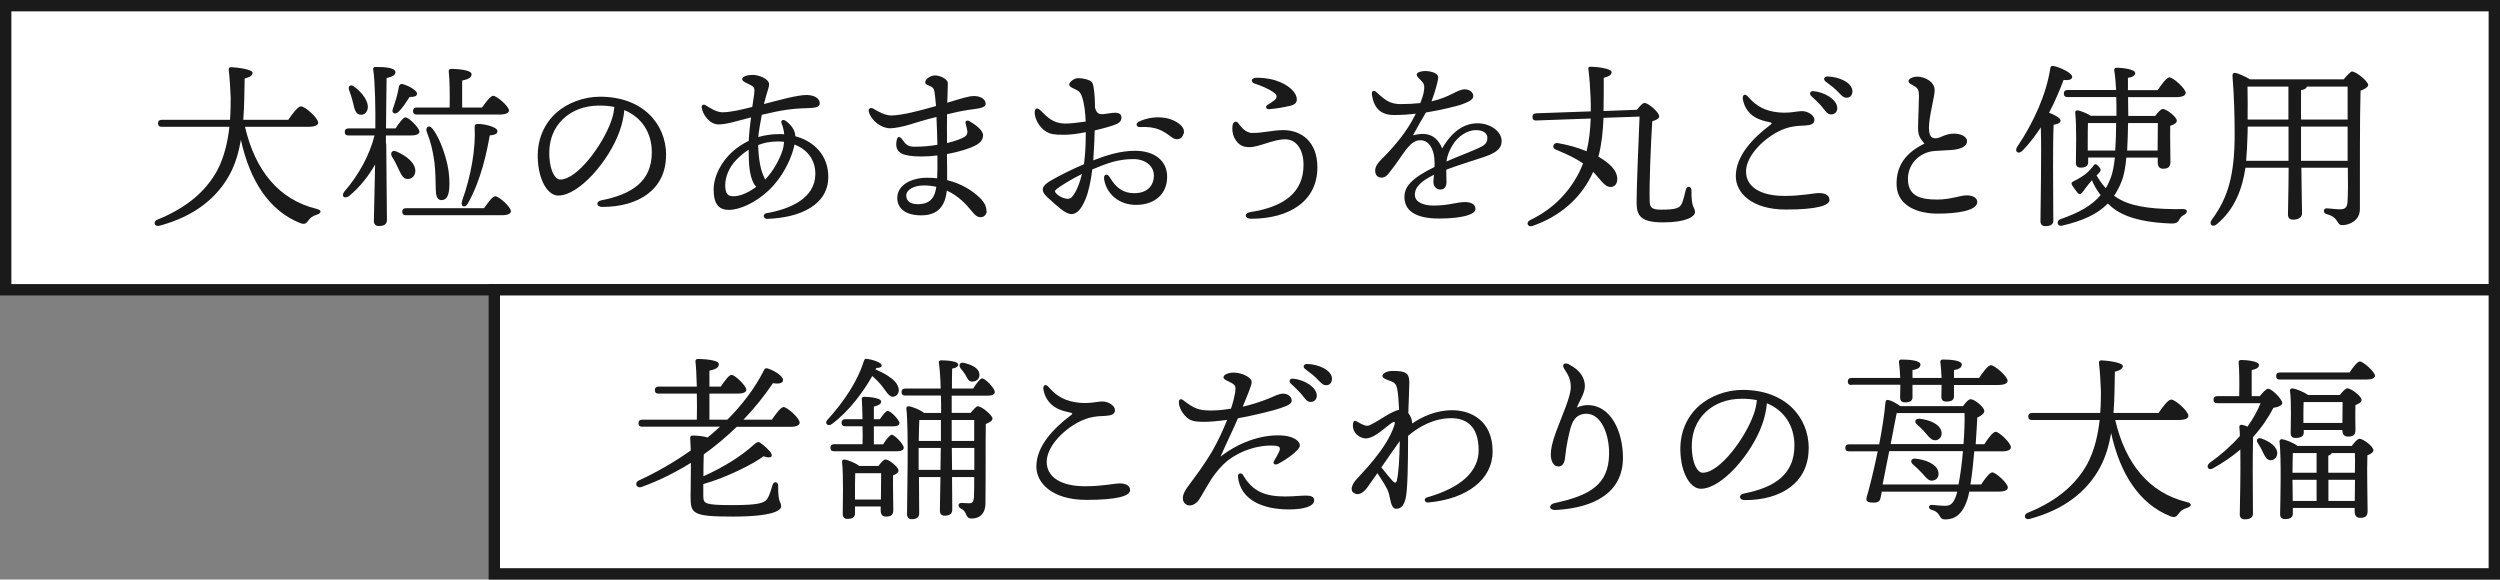 <?xml version="1.0" encoding="UTF-8"?>
<svg id="_レイヤー_2" data-name="レイヤー_2" xmlns="http://www.w3.org/2000/svg" width="220" height="51" viewBox="0 0 220 51">
  <rect x="0" y="0" width="220" height="51" fill="#808080" stroke="none"/>
  <defs>
    <style>
      .cls-1 {
        fill: #fff;
      }

      .cls-2 {
        fill: #1a1a1a;
      }
    </style>
  </defs>
  <g id="image">
    <g>
      <g>
        <rect class="cls-1" x=".5" y=".5" width="219" height="25"/>
        <path class="cls-2" d="M219,1v24H1V1h218M220,0H0v26h220V0h0Z"/>
      </g>
      <g>
        <rect class="cls-1" x="43.5" y="25.5" width="176" height="25"/>
        <path class="cls-2" d="M219,26v24H44v-24h175M220,25H43v26h177v-26h0Z"/>
      </g>
      <g>
        <path class="cls-2" d="M21.56,11.16c.89,3.82,2.96,6.41,6.3,7.22.51.12.41.39.03.51-.42.12-.61.31-.75.51-.19.26-.33.39-.75.22-2.7-1.08-4.4-3.71-5.19-7.31-.19,1.08-.48,2.11-.98,3.03-1.11,2.06-3.1,3.7-6.18,4.52-.45.14-.61-.36-.19-.53,2.67-1.08,4.3-2.57,5.26-4.32.64-1.2.94-2.6,1.08-3.85h-5.94c-.2,0-.34-.06-.34-.31,0-.23.14-.31.34-.31h5.99c.06-.76.06-1.43.06-1.95-.03-.72-.08-1.68-.17-2.43-.02-.16.03-.25.23-.25.51.02,1.87.19,1.87.5-.02.22-.19.37-.7.5-.02,1.17-.03,2.42-.12,3.63h3.96c.38-.55.84-1.18,1.12-1.18.36,0,1.51,1.03,1.51,1.43,0,.23-.28.37-.9.37h-5.54Z"/>
        <path class="cls-2" d="M33.99,12.65c0,1.06.06,6.04.06,6.69,0,.36-.2.55-.7.55-.3,0-.45-.16-.45-.45,0-.5.08-3.13.11-4.96-.58,1.01-1.36,2.01-2.28,2.76-.41.31-.75.02-.42-.39,1.23-1.42,2.2-3.15,2.65-4.93h-2.28c-.2,0-.34-.06-.34-.31,0-.23.14-.31.34-.31h2.35c.02-1.68-.02-4.13-.19-5.19-.03-.14.06-.22.2-.22.95,0,1.76.09,1.76.47,0,.25-.31.41-.78.51-.02.78-.03,2.95-.05,4.43h.84c.3-.47.67-.97.87-.97.3,0,1.22.92,1.23,1.25,0,.23-.31.34-.7.34h-2.25v.73ZM30.71,7.9c-.09-.28.09-.51.41-.31.75.53,1.37,1.36,1.23,2.01-.09.36-.36.56-.72.48-.34-.09-.44-.47-.56-1.03-.09-.37-.22-.79-.36-1.15ZM35.05,14.82c-.16-.34-.36-.73-.56-1.04-.17-.31,0-.61.39-.45.87.36,1.68,1.01,1.67,1.73-.02.42-.3.7-.7.69s-.55-.41-.8-.92ZM34.58,9.55c.23-.64.41-1.25.53-1.95.03-.12.14-.25.33-.2.58.16,1.28.59,1.26.84-.02.22-.17.28-.66.3-.33.5-.58.92-.98,1.31-.34.28-.64.08-.48-.3ZM42.61,18.31c.33-.48.73-1.04.98-1.04.31,0,1.37.94,1.37,1.31,0,.23-.28.36-.81.36h-8.41c-.2,0-.34-.06-.34-.31,0-.23.14-.31.34-.31h6.86ZM39.57,9.46c.02-1.06,0-2.5-.08-3.17-.02-.16.08-.23.22-.23.27,0,1.79.05,1.79.47,0,.33-.34.45-.83.56v2.37h1.75c.34-.48.75-1.03.98-1.03.31,0,1.39.92,1.39,1.29,0,.23-.3.36-.83.36h-7.27c-.2,0-.34-.06-.34-.31,0-.23.14-.31.34-.31h2.87ZM38.04,11.3c.41.5.83,1.4,1.14,2.45.33,1.08.37,1.92.37,2.39,0,1.04-.22,1.48-.72,1.47-.37-.02-.47-.41-.48-.89-.02-.66-.02-1.64-.12-2.45-.16-1.17-.37-1.89-.67-2.65-.16-.41.19-.69.48-.31ZM40.65,17.71c.81-2.23,1.22-4.65,1.12-6.52,0-.16.03-.26.22-.28.58-.03,1.72.25,1.78.59.05.25-.2.39-.67.41-.26,1.45-.75,3.91-1.93,6-.25.44-.67.28-.51-.2Z"/>
        <path class="cls-2" d="M58.61,13.67c0,2.99-2.4,4.54-5.61,4.54-.55,0-.58-.48-.09-.58,2.7-.53,4.45-1.67,4.45-4.23,0-1.67-.84-3.06-2.42-3.71-.05.59-.2,1.28-.44,1.92-.9,2.5-3.51,5.6-5.38,5.6-.83,0-1.64-1.14-1.78-2.98-.16-1.96.61-3.42,1.64-4.33.92-.81,2.34-1.39,3.82-1.39,3.73,0,5.82,2.36,5.82,5.16ZM54.06,9.41c-.41-.08-.84-.12-1.31-.12-1.34,0-2.4.44-3.17,1.15-.83.78-1.33,1.89-1.23,3.43.08,1.2.5,1.93.95,1.93,1.5,0,3.74-3.04,4.48-5.13.16-.42.25-.87.28-1.26Z"/>
        <path class="cls-2" d="M67.25,9.15c1.2-.31,2.95-.81,3.77-.79.81.02,1.12.41,1.12.72,0,.39-.5.42-1.15.44-1.29.03-2.21.17-3.95.58-.12.69-.27,1.42-.31,1.96.59-.17,1.2-.26,1.84-.26.14,0,.28,0,.44.02-.03-.34-.11-.66-.23-.95-.11-.27.12-.41.37-.23.23.17.48.39.67.73.09.17.16.36.17.62,1.67.44,2.9,1.7,2.9,3.57,0,2.45-2.42,3.6-5.38,3.7-.33.02-.44-.44-.05-.5,2.12-.37,4.26-1.33,4.29-3.42.02-1.28-.72-2.2-1.84-2.62-.03.16-.06.33-.12.51-.26.89-.92,2.35-2.11,3.49-1.14,1.09-2.56,1.75-3.54,1.75-.83,0-1.34-.45-1.34-1.79,0-1.22.73-2.5,1.64-3.32.42-.39.92-.7,1.45-.97.03-.69.11-1.4.2-2.06-1.23.31-2.14.62-2.87.62-.78,0-1.4-.89-1.47-1.5-.02-.22.16-.3.34-.19.37.22.94.62,1.48.62.7,0,1.64-.22,2.63-.47.09-.66.19-1.15.19-1.44,0-.26-.08-.34-.33-.48-.3-.17-.75-.3-.75-.53,0-.25.51-.37.92-.37.59,0,1.47.37,1.45.84,0,.26-.17.62-.36,1.37l-.09.34ZM64.54,17.27c.56,0,1.25-.27,2.01-.83-.06-.06-.12-.14-.19-.23-.44-.79-.47-1.87-.48-3.03-.41.25-.75.55-1.06.86-.64.64-1,1.51-1,2.25,0,.81.27.98.72.98ZM69,12.48c-.17-.02-.37-.03-.56-.03-.64,0-1.2.11-1.72.31.03,1.18.19,2.14.5,2.79.05.09.08.17.11.25.73-.73,1.33-1.89,1.53-2.57.08-.25.12-.5.14-.75Z"/>
        <path class="cls-2" d="M86.83,18.58c0,.28-.23.53-.51.53-.36,0-.5-.16-.86-.59-.41-.51-1.11-1.28-2.14-1.75-.14,1.33-.76,2.18-2.25,2.18s-2.11-.69-2.11-1.53c0-1.14,1.25-1.78,2.62-1.78.31,0,.61.02.89.05.03-.59.03-1.26.02-2.01-.45.06-.94.09-1.42.09-1.67,0-2.2-.34-2.2-1.08.02-.69.25-.84.59-.34.25.36.44.56,1.03.56.7,0,1.39-.06,2-.17-.02-.58-.03-1.53-.08-2.45-1.03.26-1.92.53-2.35.67-.51.16-1.31.33-1.73.33-.75,0-1.65-.64-1.87-1.45-.08-.28.12-.42.41-.27.42.25,1,.59,1.57.59.86,0,2.5-.41,3.93-.83-.05-.53-.09-1-.14-1.29-.06-.28-.16-.36-.42-.48-.16-.08-.39-.12-.39-.33,0-.28.48-.59.84-.59.42-.02,1.15.3,1.15.69,0,.34-.03,1.11-.05,1.71,1.03-.31,1.86-.59,2.34-.59.69,0,1.04.34,1.04.69,0,.39-.8.42-1.51.53-.61.09-1.26.23-1.89.39-.02.64,0,1.45,0,2.53.72-.17,1.28-.39,1.54-.55.2-.12.28-.3.25-.5-.03-.22-.11-.48-.16-.7-.05-.2.14-.3.36-.17.56.33,1.18.81,1.18,1.23,0,.45-.31.72-.75.94-.38.2-1.29.51-2.43.72.02.86.02,1.67.02,2.29,1.26.31,2.23.92,2.9,1.58.41.42.56.76.56,1.15ZM82.4,16.44c-.34-.08-.72-.12-1.11-.12-.84,0-1.54.36-1.54.89s.42.76,1.04.76c.95,0,1.37-.48,1.53-1.15.03-.12.05-.25.08-.38Z"/>
        <path class="cls-2" d="M96.3,12.5c-.02.48-.05,1.03-.09,1.61,1.15-.44,2.34-.84,3.68-.84,1.73,0,2.82.89,2.82,2.28,0,1.51-1.08,2.48-2.74,2.48-1.51,0-2.6-.97-2.81-2.26-.06-.44.28-.55.5-.17.53.9,1.15,1.4,2.15,1.4,1.19,0,1.73-.69,1.73-1.56s-.8-1.44-1.79-1.44c-1.4,0-2.35.38-3.63.91-.12,1.01-.33,2-.61,2.65-.36.84-.73,1.28-1.23,1.28-.23,0-.58-.16-.97-.48-.31-.27-.67-.56-1.12-.98-.69-.64-.51-1.03.3-1.5s1.95-1.03,2.9-1.43c.08-.59.12-1.17.14-1.68,0-.3.02-.69.02-1.14-.69.14-1.36.23-1.87.23-.95,0-1.22-.05-1.62-.28-.59-.34-1.01-1.14-1.01-1.68,0-.36.22-.48.53-.17.62.62,1.09,1.09,2.03,1.14.42.03,1.37-.09,1.93-.17-.03-.79-.12-1.61-.33-2.2-.16-.45-.3-.5-.75-.72-.2-.09-.37-.2-.37-.34,0-.22.44-.56.75-.56.25,0,.53.02.89.14.31.11.44.2.51.69.08.5.12,1.09.12,1.75.14.58.42.61.76.58.34-.03.7-.12,1.03-.12.28,0,.54.12.54.42,0,.19-.08.42-.44.58-.31.14-1.06.36-1.92.56l-.03,1.06ZM95.21,15.31c-.98.48-1.92,1.08-2.23,1.33-.17.14-.2.22,0,.42.17.17.42.3.59.36.34.12.61.11.78-.11.39-.47.67-1.2.86-2ZM104.15,11.78c-.16.55-.67.58-1.04.3-.75-.56-1.31-.97-2.79-.9-.34.02-.42-.33-.09-.48,1.12-.53,2.53-.5,3.42.11.41.28.62.59.51.98Z"/>
        <path class="cls-2" d="M109.95,12.95c-.51,0-.98-.14-1.33-.83-.17-.34-.2-.73-.16-1.06.05-.37.33-.44.48-.25.25.3.61.89,1.28.89.97,0,1.81-.25,2.7-.25,1.56,0,3.01.98,3.01,3.28,0,2.99-2.5,4.52-5.83,4.52-.59,0-.66-.5-.05-.59,2.9-.45,4.66-1.7,4.66-4.15,0-1.25-.56-2.25-1.62-2.25s-2.28.69-3.15.69ZM112.28,7.09c1,.31,1.84.98,1.84,1.68,0,.25-.17.44-.55.53-.47.12-1.23.26-1.9.31-.26.02-.34-.25-.14-.37.26-.16.48-.3.64-.44.23-.2.23-.41-.02-.61-.44-.36-1.15-.64-1.76-.84-.33-.11-.31-.47.09-.5.37-.03,1.08.02,1.79.23Z"/>
        <path class="cls-2" d="M132.14,12.44c0,.75-.72,1.11-1.72,1.43-.64.22-2.12.67-3.15,1.06,0,.36.02.78.02,1.09,0,.38-.16.64-.5.66-.36.02-.65-.26-.65-.66,0-.17.03-.37.05-.64-1.06.53-1.68,1.03-1.68,1.76,0,.69.83.95,1.65.95,1.29,0,2.09-.31,2.73-.31.48,0,.95.14.95.62,0,.45-1.09.83-3.21.83s-3.04-.73-3.04-1.89c0-.92.62-1.65,2.65-2.65.02-.23,0-.48-.02-.76-.06-.76-.44-1.59-1.23-1.59-.98,0-1.48,1.28-2.62,2.71-.23.3-.42.58-.79.58s-.55-.25-.56-.56c-.02-.28.09-.59.5-1,1.03-1.03,2.29-2.42,3.07-4.07-.64.08-1.19.12-1.93.12-1.12,0-1.75-.56-1.93-1.79-.05-.36.17-.44.42-.2.76.7,1.2,1.03,2.11,1.03.56,0,1.17-.03,1.73-.09.17-.44.28-.78.31-1.03.05-.33.09-.59-.16-.86-.27-.28-.47-.44-.47-.62,0-.22.48-.31.72-.31.5,0,1.17.17,1.17.55,0,.33-.28,1.31-.59,2.12,1.67-.38,2.28-1.06,2.93-1.06.34,0,.73.19.75.58.02.36-.53.56-.97.73-.42.17-2.11.56-3.2.73-.3.51-.89,1.53-1.14,2.01,1.04-.28,2.03-.17,2.57,1.15.94-1.62,2.03-2.21,3.12-2.21s2.12.69,2.12,1.59ZM130.89,12.15c0-.44-.37-.7-1.03-.7s-1.53.47-2.04,1.33c-.3.5-.47.94-.53,1.43,1-.44,2-.81,2.37-.98.76-.34,1.23-.48,1.23-1.08Z"/>
        <path class="cls-2" d="M144.07,9.64c.22-.3.48-.58.65-.58.34,0,1.29.83,1.29,1.17,0,.22-.28.34-.61.44-.14,2.11-.27,5.69-.23,6.92,0,.59.09.86.97.86,1.31,0,1.68-.12,1.87-.56.14-.34.26-.84.34-1.19.08-.37.5-.34.5.05-.02,1.68.31,1.43.31,1.92,0,.37-.75.9-2.79.9s-2.35-.61-2.35-1.79c0-1.36.16-5.02.26-7.52l-3.17.11c-.05,1.2-.17,2.35-.45,3.42.78.44,1.33.94,1.54,1.42.2.44.16,1.03-.22,1.19-.36.16-.7-.03-1.08-.48-.25-.3-.48-.56-.7-.8-.06.14-.14.28-.2.42-1.01,1.98-2.75,3.51-5.13,4.34-.45.16-.62-.33-.22-.51,2.04-.98,3.43-2.46,4.32-4.21.12-.25.23-.51.34-.78-.61-.42-1.34-.78-2.43-1.23-.34-.14-.2-.62.2-.56.94.16,1.79.41,2.54.72.23-.95.33-1.95.36-2.88l-4.76.17c-.2.02-.36-.05-.36-.3-.02-.23.12-.31.33-.33l4.8-.17c0-.44,0-.86-.02-1.25-.03-.73-.09-1.7-.19-2.43-.03-.16,0-.25.22-.25.51,0,1.82.16,1.82.47,0,.22-.17.37-.69.51,0,1,0,1.96-.02,2.92l2.92-.11Z"/>
        <path class="cls-2" d="M161,17.58c0,.51-1.11.86-3.85.86-2.99,0-4.4-1.47-4.4-2.93,0-1.78,1.48-3.35,3.04-4.52.19-.14.12-.2-.05-.23-.22-.05-.58-.12-.97-.28-.7-.28-1.26-.9-1.4-1.75-.06-.39.19-.53.45-.23.51.58,1.14,1.14,2.31,1.34,1.2.2,1.93-.06,2.45-.06s1.09.37,1.09.76-.36.48-.87.51c-.56.03-1.36.02-2.36.55-1.5.8-2.79,2.25-2.79,3.49,0,1.34,1.25,2.15,3.38,2.15,1.59,0,2.53-.25,3.07-.25.44,0,.89.16.89.59ZM161.68,9.52c0,.36-.27.55-.53.55-.36,0-.47-.26-.83-.69-.26-.31-.62-.64-.94-.94-.19-.19-.08-.44.19-.42,1.01.08,2.11.76,2.11,1.5ZM163.01,8.05c0,.33-.2.55-.51.55-.23,0-.39-.12-.69-.45-.34-.37-.81-.72-1.15-.97-.25-.19-.14-.45.16-.45,1,.02,2.2.53,2.2,1.33Z"/>
        <path class="cls-2" d="M168.66,6.74c.72,0,1.59.44,1.59,1.2,0,.58-.5,2.29-.5,3.29,0,.62.14.95.59.94s.78-.39,1.56-.41c.64-.02,1.2.26,1.2.66,0,.48-.58.72-1.37.78-.41.03-1.04.05-1.54.09-1.29.12-2.35,1.17-2.29,2.57.06,1.47,1.22,1.7,2.59,1.7,1.17,0,2.01-.37,2.59-.37.53,0,.92.23.92.58,0,.78-1.79,1.03-3.51,1.03-1.51,0-3.52-.55-3.59-2.51-.05-1.75.86-2.88,2.45-3.65-.36-.44-.56-.69-.56-1.34,0-.73.08-2.26.08-2.85,0-.47-.08-.66-.34-.83-.33-.2-.58-.28-.58-.48,0-.22.41-.39.72-.39Z"/>
        <path class="cls-2" d="M180.7,19.39c0,.34-.22.51-.7.51-.3,0-.44-.16-.44-.44,0-1.11.11-5.93.03-8.25-.47.72-1,1.42-1.62,2.06-.34.34-.72.09-.47-.33,1.51-2.23,2.59-4.71,2.92-6.91.03-.17.09-.26.26-.23.58.11,1.67.61,1.67.95.02.25-.3.34-.75.28-.31.81-.72,1.83-1.28,2.89.42.16,1.01.45,1.01.69,0,.22-.27.31-.61.37-.05.78-.05,3.31-.05,3.79l.02,4.62ZM187.12,13.87c-.08.83-.2,1.54-.41,2.07-.19.48-.41.91-.67,1.29.17.12.34.23.55.34,1.28.7,3.26.86,5.54.83.44,0,.39.36.03.53-.23.11-.33.3-.45.51-.08.14-.28.23-.56.23-1.79-.05-3.71-.33-4.99-1.2-.25-.17-.47-.36-.67-.56-.9.92-2.2,1.53-4.04,1.95-.42.09-.53-.44-.12-.58,1.71-.59,2.79-1.23,3.52-2.11-.33-.44-.59-.89-.76-1.31l-.09.11c-.25.28-.58.73-.76.97-.16.19-.3.17-.42.02-.12-.14-.34-.45-.45-.62-.12-.19-.11-.3.16-.42.36-.17.81-.45,1.08-.67.25-.22.41-.41.58-.62.16-.22.23-.26.48,0,.2.23.27.34.05.58l-.22.23c.2.34.45.73.81,1.12.17-.28.31-.59.44-.92.17-.44.28-1.06.36-1.78h-2.35v.42c0,.33-.23.47-.67.47-.26,0-.41-.14-.41-.41,0-.97.08-3.12-.06-4.43-.02-.12.09-.22.23-.2.25.05.79.25,1.14.48h2.26c0-.64,0-1.2-.02-1.65h-4.27c-.2,0-.34-.06-.34-.31,0-.23.14-.31.34-.31h4.26c-.03-.59-.09-1.29-.16-1.68-.03-.19.03-.28.22-.28.51,0,1.62.14,1.62.47,0,.22-.25.36-.64.42v1.08h2.62c.34-.51.78-1.12,1.03-1.12.33,0,1.43.98,1.43,1.37,0,.23-.31.37-.84.37h-4.23c0,.55.02,1.09.02,1.65h2.37c.22-.3.5-.61.67-.61.31,0,1.23.69,1.23,1.03,0,.22-.28.36-.58.45-.02.92.02,2.7.02,3.17s-.23.61-.65.61c-.36,0-.47-.28-.47-.53v-.45h-2.73ZM186.14,13.25c.05-.78.08-1.62.08-2.42h-2.48c-.02.34-.02,1.31-.02,1.62v.8h2.42ZM189.87,13.25c0-.81.02-1.86.02-2.42h-2.62c-.02.84-.03,1.65-.08,2.42h2.68Z"/>
        <path class="cls-2" d="M206.24,6.99c.26-.33.62-.7.73-.7.39,0,1.43.89,1.43,1.18,0,.2-.33.39-.67.51-.08,2.62-.05,7.02-.06,10.43,0,1.01-.94,1.4-1.54,1.4-.58,0-.23-.67-1.4-.97-.34-.11-.28-.51.02-.51.16,0,.83.09,1.17.09.44,0,.62-.16.66-.62.05-.7.05-1.87.03-3.04h-4.09c.02,2.23.06,3.54.06,4.01,0,.33-.28.56-.79.56-.31,0-.45-.17-.45-.47,0-.53.05-1.83.06-4.1h-3.8c-.27,1.79-.9,3.62-2.51,4.96-.36.34-.76.03-.45-.39,1.45-1.96,2.01-3.96,2.01-7.56,0-1.47-.05-3.35-.19-5.05-.02-.25.08-.33.28-.3.25.05.86.31,1.25.56h8.27ZM201.39,14.15v-3.01h-3.59c-.01.34-.01.7-.03,1.06-.02.62-.05,1.28-.11,1.95h3.73ZM197.78,7.62c.01.97.03,1.93.01,2.9h3.59v-2.9h-3.6ZM202.49,10.52h4.1v-2.9h-3.59c-.03.16-.2.27-.51.31v2.59ZM206.59,14.15v-3.01h-4.1v3.01h4.1Z"/>
        <path class="cls-2" d="M67.92,36.94c.34-.51.8-1.12,1.03-1.12.33,0,1.42.98,1.42,1.37,0,.23-.28.37-.81.37h-4.73c-.89.87-1.86,1.68-2.9,2.43-.02.62-.03,1.29-.03,1.92,1.95-.87,3.43-1.86,4.44-2.78.33-.28.42-.3.7-.06.23.16.62.53.76.72.3.42,0,.59-.61.36-.84.65-3.24,1.87-5.3,2.45v1.04c.02.67.05.81,2.57.81,2.26,0,2.85-.17,3.1-.61.17-.3.33-.83.42-1.15.09-.36.5-.33.5.06-.02,1.62.26,1.34.26,1.81,0,.36-.73.9-4.26.9s-3.71-.25-3.71-1.75c0-.31.03-1.62.03-2.98-1.34.83-2.78,1.56-4.33,2.12-.47.17-.69-.37-.23-.58,1.42-.65,3.01-1.54,4.55-2.63-.02-.38-.03-.72-.05-1.03-.02-.22.05-.28.27-.28.34,0,.9.05,1.26.17.38-.31.73-.62,1.09-.95h-6.83c-.2,0-.34-.06-.34-.31,0-.23.14-.31.34-.31h4.79c.02-.69.02-1.5,0-2.29h-3.35c-.2,0-.34-.06-.34-.31,0-.23.14-.31.34-.31h3.35c-.03-.94-.06-1.76-.12-2.21-.02-.14.08-.22.22-.22.27,0,1.84.05,1.84.45,0,.34-.34.47-.83.58v1.4h1c.33-.48.72-1.03.94-1.03.31,0,1.29.95,1.31,1.31,0,.22-.31.34-.75.34h-2.5v2.29h1.58c1.29-1.29,2.42-2.76,3.23-4.37.08-.16.17-.19.36-.12.59.19,1.31.67,1.31,1,0,.28-.34.37-.89.28-.75,1.11-1.62,2.2-2.59,3.21h2.48Z"/>
        <path class="cls-2" d="M77.05,32.51c.44.19.79.37,1.08.56.5.33.79.61.92,1s-.03.76-.41.84c-.42.08-.7-.56-1.12-1.06-.22-.26-.47-.51-.76-.76-.75,1.31-1.96,3.04-3.56,4.23-.36.25-.67-.08-.39-.37,1.45-1.59,2.68-3.43,3.21-5.18.05-.16.12-.22.26-.19.61.08,1.31.34,1.31.58,0,.16-.2.22-.47.22l-.08.14ZM77.72,39.09c.27-.42.58-.83.75-.83.26,0,1.06.84,1.06,1.14,0,.23-.28.31-.59.31h-5.52c-.2,0-.34-.06-.34-.31,0-.23.14-.31.34-.31h2.48c.02-.48.02-1.03,0-1.58h-1.5c-.2,0-.34-.06-.34-.31,0-.23.14-.31.34-.31h1.5c-.02-.72-.03-1.36-.06-1.75-.02-.14.06-.22.2-.22.26,0,1.5.06,1.5.42,0,.23-.25.34-.64.44v1.11h.53c.25-.37.53-.73.69-.73.25,0,1.03.78,1.03,1.08,0,.2-.25.28-.58.28h-1.67v1.58h.83ZM77.3,41.01c.2-.28.47-.58.62-.58.3,0,1.15.66,1.15.98,0,.19-.23.33-.48.42-.02.83.02,2.6.02,3.04,0,.48-.23.59-.66.59-.36,0-.45-.28-.45-.53v-.36h-2.26v.61c0,.34-.23.48-.67.48-.27,0-.41-.16-.41-.42,0-.97.08-3.27-.06-4.6-.02-.12.09-.22.23-.2.28.03.95.3,1.28.56h1.68ZM77.52,43.96c0-.76.02-1.78.02-2.32h-2.28c-.02.37-.02,1.33-.02,1.62v.7h2.28ZM83.75,36.33h1.67c.23-.28.5-.58.61-.58.37,0,1.31.8,1.31,1.08,0,.2-.28.36-.59.48-.03,1.73,0,4.62-.03,6.96,0,.97-.55,1.36-1.2,1.36s-.34-.59-.95-.87c-.31-.16-.28-.5.02-.5.09,0,.5.03.7.03.28,0,.39-.14.42-.55.02-.44.02-1.09.02-1.76h-1.95l.02,2.85c0,.36-.19.55-.67.55-.3,0-.42-.17-.42-.47,0-.26.03-1.56.05-2.93h-1.89c0,1.22.02,2.87.02,3.18,0,.36-.22.53-.66.53-.26,0-.41-.16-.41-.45,0-1.53.16-7.39-.06-9.29-.02-.11.09-.22.23-.2.25.03,1,.31,1.33.59h1.5c0-.48,0-1.01-.02-1.53h-3.12c-.2,0-.34-.06-.34-.31,0-.23.14-.31.34-.31h3.1c-.02-.91-.08-1.73-.16-2.26-.03-.14.06-.22.2-.22.45,0,1.5.06,1.5.37,0,.16-.16.3-.53.36-.02.34-.02,1-.02,1.75h1.87c.28-.44.61-.89.79-.89.28,0,1.11.87,1.11,1.19.02.23-.27.33-.61.33h-3.18v1.53ZM82.76,41.35l.03-1.93h-1.95v1.93h1.92ZM82.8,38.36v-1.4h-1.9c-.03.37-.03,1.12-.05,1.84h1.95v-.44ZM83.75,36.96v1.84h1.98v-1.84h-1.98ZM85.74,41.35v-1.93h-1.98l.02,1.93h1.96ZM84.52,32.39c-.19-.25-.06-.55.33-.45.64.16,1.29.42,1.34,1,.02.36-.2.62-.61.64-.33.03-.45-.28-.62-.59-.12-.19-.28-.41-.44-.59Z"/>
        <path class="cls-2" d="M99.45,43.13c0,.51-1.11.86-3.85.86-2.99,0-4.4-1.47-4.4-2.93,0-1.78,1.48-3.35,3.04-4.52.19-.14.12-.2-.05-.23-.22-.05-.58-.12-.97-.28-.7-.28-1.26-.9-1.4-1.75-.06-.39.19-.53.45-.23.51.58,1.14,1.14,2.31,1.34,1.2.2,1.93-.06,2.45-.06s1.09.38,1.09.76-.36.48-.87.51c-.56.03-1.36.02-2.35.55-1.5.79-2.79,2.25-2.79,3.49,0,1.34,1.25,2.15,3.38,2.15,1.59,0,2.53-.25,3.07-.25.44,0,.89.16.89.59Z"/>
        <path class="cls-2" d="M108.02,40.54c-.48.39-1.03,1.03-1.4,1.59-.36.55-.92,1.58-1.09,1.82-.16.23-.45.53-.86.53-.28,0-.58-.25-.58-.62s.2-.72.47-1.08c.67-.9,1.43-1.92,2.06-2.98.59-1,1.09-2.15,1.37-2.85-.84.11-1.62.19-2.28.17-.67-.02-.98-.11-1.31-.42-.39-.36-.66-.89-.66-1.31,0-.25.17-.34.39-.17.94.73,1.36.89,2.31.9.62.02,1.28-.06,1.89-.16.19-.58.31-1.09.36-1.39.08-.55.03-.67-.3-.86-.42-.23-.72-.31-.72-.51,0-.22.38-.41.92-.41.67,0,1.56.41,1.56.83,0,.25-.25.86-.79,2.17.76-.17,1.68-.47,2.31-.73.45-.19.89-.42,1.25-.42s.75.23.75.61c0,.3-.36.45-1,.67-.62.22-2.5.67-3.73.89-.42.98-1,2.15-1.53,3.37,1.86-1.44,3.98-2.01,5.61-1.84.75.08,1.37.44,1.37.86s-1.25,1.28-1.9,1.61c-.34.17-.53-.02-.34-.31.14-.22.28-.47.41-.75.16-.36.06-.5-.42-.53-1.42-.09-3.01.44-4.12,1.33ZM115.65,44.02c0,.53-.89.81-2.23.81-2.26,0-4.27-.81-4.48-2.88-.03-.31.3-.39.44-.16.86,1.5,2,1.9,3.73,1.9.67,0,1.4-.08,1.79-.08.44,0,.75.09.75.41ZM115.88,34.82c0,.36-.27.55-.53.55-.36,0-.47-.26-.83-.69-.27-.31-.62-.64-.94-.94-.19-.19-.08-.44.19-.42,1.01.08,2.11.76,2.11,1.5ZM117.21,33.35c0,.33-.2.55-.51.55-.23,0-.39-.12-.69-.45-.34-.37-.81-.72-1.15-.97-.25-.19-.14-.45.16-.45,1,.02,2.2.53,2.2,1.33Z"/>
        <path class="cls-2" d="M124.27,37.27c.84-.58,2.06-1.17,3.52-1.17,1.59,0,3.56.86,3.56,3.63,0,2.46-2.25,4.18-5.66,4.49-.34.03-.44-.36-.11-.45,3.06-.87,4.54-2.32,4.54-4.15,0-2.11-1.08-2.82-2.42-2.82-1.48,0-2.84.73-3.79,1.56,0,2.29-.03,4.85-.23,5.57-.16.55-.36.84-.83.84s-.51-.97-.64-1.37c-.14-.5-.65-1.22-1-1.76-.39.56-.73,1.04-.89,1.26-.26.36-.76.84-1.26.42-.22-.19-.11-.64.22-1.04.42-.51,2.73-2.71,3.42-4.85.11-.34-.01-.36-.22-.22-.14.09-.31.23-.84.65-.62.5-1.11.72-1.45.72-.44,0-.94-.34-1.08-.78-.09-.28-.06-.51,0-.67.05-.12.12-.12.22-.08.31.16.66.42,1.01.42.23,0,1.15-.59,1.64-.89.31-.19.81-.45,1.14-.53-.03-.75-.09-1.43-.16-1.79-.09-.53-.3-.61-.61-.73-.36-.14-.7-.25-.7-.45s.36-.44.9-.44c1.17,0,1.47.19,1.47,1.03,0,.55-.06,1.68-.09,2.68.22.27.34.64.34.87v.05ZM122.93,42.24c.14-.58.22-1.7.25-3.43-.41.56-1.04,1.48-1.62,2.32.37.48.72.89.97,1.17.2.23.33.25.41-.06Z"/>
        <path class="cls-2" d="M138.11,32.09c.95.5,1.36,1.18,1.36,1.89,0,.66-.55,1.4-.7,1.89.33-.17.69-.22.95-.22,2.03,0,3.1,2.32,3.1,4.63,0,3.03-2.45,4.41-5.93,4.6-.59.03-.65-.48-.08-.61,3.1-.67,4.74-1.61,4.79-4.29.03-1.75-.69-3.57-2-3.57-.44,0-1,.16-1.29.95-.22.59-.5,1.98-.58,2.88-.05.51-.23.81-.59.81-.44,0-.67-.48-.67-1.06,0-.47.12-1.06.48-2.04.48-1.31,1.28-3.04,1.28-3.88,0-.7-.22-1.06-.56-1.58-.25-.37-.06-.67.44-.41Z"/>
        <path class="cls-2" d="M159.16,39.47c0,2.99-2.4,4.54-5.61,4.54-.55,0-.58-.48-.09-.58,2.7-.53,4.45-1.67,4.45-4.23,0-1.67-.84-3.06-2.42-3.71-.05.59-.2,1.28-.44,1.92-.9,2.5-3.51,5.6-5.38,5.6-.83,0-1.64-1.14-1.78-2.98-.16-1.96.61-3.42,1.64-4.33.92-.81,2.34-1.39,3.82-1.39,3.73,0,5.82,2.36,5.82,5.16ZM154.6,35.21c-.41-.08-.84-.12-1.31-.12-1.34,0-2.4.44-3.17,1.15-.83.78-1.33,1.89-1.23,3.43.08,1.2.5,1.93.95,1.93,1.5,0,3.74-3.04,4.48-5.13.16-.42.25-.87.28-1.26Z"/>
        <path class="cls-2" d="M173.74,39.7c-.09,1.01-.2,2.07-.34,2.93h.94c.33-.5.75-1.06.98-1.06.31,0,1.37.95,1.37,1.33,0,.23-.28.36-.79.36h-2.6c-.06.27-.11.5-.17.69-.41,1.28-1.09,1.76-1.93,1.76-.33,0-.41-.12-.56-.39-.14-.23-.34-.37-.64-.45-.37-.09-.3-.47.02-.44.3.03.76.08,1.09.08.44,0,.7-.08.97-.73.05-.14.11-.31.16-.51h-6.64l-.12.59c-.08.34-.36.41-.84.36-.36-.03-.45-.2-.37-.48.22-.72.62-2.32.97-4.02h-2.51c-.2,0-.34-.06-.34-.31,0-.23.14-.31.34-.31h2.64c.26-1.34.47-2.7.55-3.7.02-.19.14-.25.36-.17.25.06.66.3.95.51h5.52c.2-.3.48-.61.67-.61.34,0,1.2.7,1.2,1.04,0,.23-.3.44-.62.58-.02.56-.08,1.42-.14,2.34h.76c.33-.51.76-1.09,1-1.09.31,0,1.34.98,1.34,1.36,0,.23-.28.36-.76.36h-2.4ZM162.95,33.88c-.2,0-.34-.06-.34-.31,0-.23.14-.31.34-.31h4.27c-.02-.47-.06-1.03-.11-1.4-.02-.16.08-.22.22-.22.62,0,1.67.06,1.67.44,0,.25-.23.42-.7.48v.7h2.56c-.02-.47-.06-1.03-.11-1.4-.02-.16.08-.22.22-.22.62,0,1.67.06,1.67.44,0,.25-.23.42-.69.48v.7h2.21c.34-.51.78-1.12,1.04-1.12.33,0,1.47.98,1.47,1.37,0,.23-.28.37-.87.37h-3.85v1.01c0,.33-.25.45-.69.45-.27,0-.42-.14-.42-.41,0-.23.02-.61.02-1.06h-2.56v1.09c0,.33-.23.45-.67.45-.26,0-.42-.14-.42-.41,0-.25.02-.66.02-1.14h-4.27ZM172.35,42.63c.16-.81.3-1.87.39-2.93h-6.49l-.58,2.93h6.67ZM166.91,36.35c-.12.61-.33,1.64-.53,2.73h6.41c.08-1.06.11-2.06.09-2.73h-5.97ZM168.55,40.36c.91.09,1.84.47,2.01,1.11.11.39-.05.72-.42.81-.36.11-.61-.2-.97-.61-.26-.28-.56-.58-.84-.81-.25-.22-.17-.53.22-.5ZM170.4,38.73c-.36.09-.61-.22-.95-.62-.22-.27-.5-.53-.76-.76-.25-.22-.17-.53.23-.5.86.09,1.75.45,1.92,1.09.09.37-.06.69-.44.8Z"/>
        <path class="cls-2" d="M186.14,36.96c.89,3.82,2.96,6.41,6.3,7.22.51.12.41.39.03.51-.42.12-.61.31-.75.51-.19.26-.33.39-.75.22-2.7-1.08-4.4-3.71-5.19-7.31-.19,1.08-.48,2.11-.98,3.03-1.11,2.06-3.1,3.7-6.18,4.52-.45.14-.61-.36-.19-.53,2.67-1.08,4.3-2.57,5.26-4.32.64-1.2.94-2.6,1.08-3.85h-5.94c-.2,0-.34-.06-.34-.31,0-.23.14-.31.34-.31h5.99c.06-.76.06-1.43.06-1.95-.03-.72-.08-1.68-.17-2.43-.02-.16.03-.25.23-.25.51.02,1.87.19,1.87.5-.02.22-.19.37-.7.5-.02,1.17-.03,2.42-.12,3.63h3.96c.38-.55.84-1.18,1.12-1.18.36,0,1.51,1.03,1.51,1.43,0,.23-.28.37-.9.37h-5.54Z"/>
        <path class="cls-2" d="M198.87,34.85c.25-.31.56-.64.72-.64.31-.02,1.23.89,1.25,1.26,0,.19-.34.36-.78.42-.42.81-1,1.7-1.79,2.57-.03.83-.03,2.73-.03,3.12,0,.62.02,3.21.02,3.62,0,.34-.25.5-.72.5-.26,0-.44-.14-.44-.42.02-1,.08-3.65.05-5.72-.69.59-1.48,1.14-2.4,1.65-.41.25-.67-.17-.31-.47,1.03-.73,1.93-1.53,2.67-2.37,0-.31-.03-.58-.05-.79-.02-.11.09-.22.22-.2.11.02.31.08.5.16.48-.67.87-1.36,1.15-2.06h-3.8c-.2,0-.34-.06-.34-.31,0-.23.14-.31.34-.31h1.92c.02-.97.02-2.31-.05-2.95-.02-.16.08-.23.22-.23.26,0,1.57.06,1.57.44,0,.25-.25.36-.64.45v2.29h.73ZM200.4,39.89c-.02.36-.25.61-.61.61-.34-.02-.47-.34-.67-.73-.11-.26-.28-.54-.44-.79-.17-.25-.03-.51.33-.39.7.25,1.39.7,1.39,1.31ZM206.76,32.78c.3-.45.69-.97.91-.97.3,0,1.31.91,1.33,1.25,0,.22-.28.34-.78.34h-7.58c-.2,0-.34-.06-.34-.31,0-.23.14-.31.34-.31h6.13ZM206.95,39.25c.23-.31.51-.64.69-.64.31,0,1.22.67,1.22,1.01,0,.2-.26.34-.53.45-.05,1.23.02,4.27.02,4.91,0,.48-.25.59-.67.59-.36,0-.47-.28-.47-.53v-.34h-5.44v.5c0,.33-.23.48-.7.48-.27,0-.42-.16-.42-.42.02-1.18.12-4.85-.05-6.41-.02-.11.09-.22.22-.2.27.03,1.01.31,1.36.59h4.79ZM205.91,34.76c.22-.3.5-.59.66-.59.31,0,1.25.69,1.25,1.03,0,.2-.26.34-.54.45-.03.73,0,1.78,0,2.18,0,.48-.23.59-.67.59-.37,0-.48-.28-.48-.53v-.05h-3.4v.23c0,.33-.27.47-.73.47-.28,0-.42-.14-.42-.42,0-.86.08-2.53-.06-3.74-.02-.12.09-.22.23-.2.28.03.98.3,1.36.58h2.82ZM201.77,39.87c-.01.36-.03,1.14-.03,1.73h2.12v-1.73h-2.09ZM201.76,44.08h2.1v-1.86h-2.12v.06l.02,1.79ZM206.13,37.22c0-.58.02-1.37.02-1.84h-3.43c-.02.27-.02,1-.02,1.23v.61h3.43ZM204.89,41.6h2.34c.02-.7.02-1.34,0-1.73h-2.04c-.03.09-.14.17-.3.23v1.5ZM207.22,44.08l.02-1.86h-2.34v1.86h2.32Z"/>
      </g>
    </g>
  </g>
</svg>